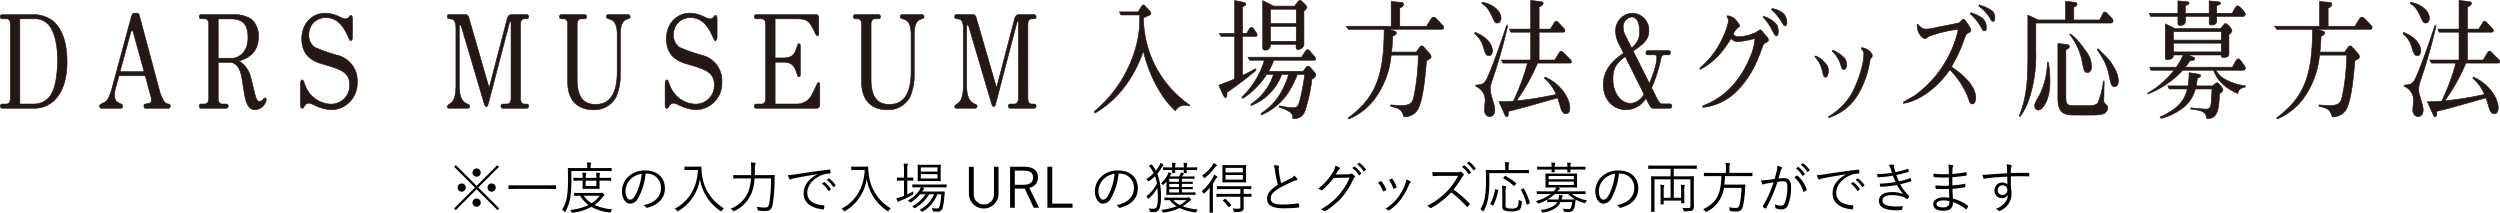 <svg xmlns="http://www.w3.org/2000/svg" width="584.535" height="49.747" viewBox="0 0 584.535 49.747">
  <g id="h-sec5-03" transform="translate(-762.826 -412.189)">
    <g id="グループ_301" data-name="グループ 301">
      <path id="パス_2671" data-name="パス 2671" d="M770.86,437.5h-7.547a.465.465,0,0,1-.418-.51.455.455,0,0,1,.418-.48h1.008c.737,0,.933-.69.933-1.41v-17.28c0-.66-.27-1.229-.835-1.229h-1.13a.435.435,0,0,1-.394-.481.467.467,0,0,1,.418-.509h7.62a7.384,7.384,0,0,1,4.229,1.469c2.851,2.34,3.342,6.691,3.342,9.6C778.5,434.226,774.891,437.5,770.86,437.5Zm2.876-19.949a4.065,4.065,0,0,0-2.68-.96h-3.589v19.919h3.343a4.624,4.624,0,0,0,4.277-2.85c.959-1.89,1.205-5.58,1.205-7.5C776.292,425.406,776.292,419.677,773.736,417.547Z" fill="#231815" stroke="#231815" stroke-miterlimit="10" stroke-width="0.137"/>
      <path id="パス_2672" data-name="パス 2672" d="M802.295,437.5h-5.481c-.147,0-.345-.181-.345-.51,0-.06.025-.45.345-.48,1.008-.151,1.426-.21,1.426-.87a3.8,3.8,0,0,0-.148-.93l-1.3-4.8h-6.146l-.737,2.61a7.511,7.511,0,0,0-.295,1.86c0,1.44.541,1.68,1.549,2.13a.512.512,0,0,1,.343.48c0,.27-.171.51-.343.51h-4.671a.469.469,0,0,1-.368-.51c0-.3.024-.33,1.2-.9.516-.24,1.131-1.23,1.647-3.12l4.548-16.77c.245-.9.491-.929.737-.929h.566c.295,0,.467.06.638.719l4.573,17.07a8.94,8.94,0,0,0,1.179,2.85,1.318,1.318,0,0,0,1.082.6.457.457,0,0,1,.344.48C802.639,437.286,802.467,437.5,802.295,437.5Zm-8.284-17.7c-.024-.09-.147-.481-.319-.481s-.3.451-.319.51l-2.484,9.12h5.63Z" fill="#231815" stroke="#231815" stroke-miterlimit="10" stroke-width="0.137"/>
      <path id="パス_2673" data-name="パス 2673" d="M822.522,437.855c-1.77,0-2.213-1.949-2.508-3.479-.1-.54-.515-3.24-.614-3.84-.221-1.2-.713-3.78-3-3.78h-2.557v8.28c0,.78.222,1.47.91,1.47h1.008a.448.448,0,0,1,.418.48.464.464,0,0,1-.418.51h-5.949c-.2,0-.394-.181-.394-.51a.436.436,0,0,1,.394-.48h.86c.738,0,.959-.69.959-1.41v-17.28c0-.75-.344-1.229-.959-1.229h-.86a.437.437,0,0,1-.394-.481c0-.3.173-.509.394-.509h7.743a7.492,7.492,0,0,1,4.057,1.08,5.2,5.2,0,0,1,1.646,4.109c0,4.231-3.219,5.25-4.523,5.67a6.251,6.251,0,0,1,2.606,3.42c.2.6.885,3.63,1.081,4.29.271,1.02.541,1.74,1.033,1.74a1.2,1.2,0,0,0,.91-.51c.123-.12.295-.3.442-.3.2,0,.271.12.271.45A2.824,2.824,0,0,1,822.522,437.855Zm-5.629-21.238h-3.049V425.8h3.294c1.205,0,3.663-1.109,3.663-4.829C820.8,417.787,819.449,416.617,816.893,416.617Z" fill="#231815" stroke="#231815" stroke-miterlimit="10" stroke-width="0.137"/>
      <path id="パス_2674" data-name="パス 2674" d="M845.231,420.877c0,.479-.173.81-.418.81-.123,0-.2-.09-.271-.241-.048-.09-.294-.66-.516-1.109-.639-1.351-1.991-4.021-5.015-4.021a3.889,3.889,0,0,0-3.982,3.93,3.457,3.457,0,0,0,1.377,3,40.815,40.815,0,0,0,5.162,1.83,6.118,6.118,0,0,1,4.794,6.361,6.181,6.181,0,0,1-5.974,6.418,9.92,9.92,0,0,1-4.081-1.109,4.6,4.6,0,0,0-1.278-.45,1.45,1.45,0,0,0-1.106.84c-.074.12-.27.389-.418.389-.246,0-.418-.3-.418-.809v-5.04c0-.48.2-.81.393-.81.222,0,.27.151.738,1.38a6.622,6.622,0,0,0,5.949,4.29,4.364,4.364,0,0,0,4.424-4.44c0-2.97-1.941-3.659-6.194-4.89-2.016-.569-5.015-1.68-5.015-5.939,0-3.661,2.507-6,5.506-6a7.848,7.848,0,0,1,3.467.929,4.188,4.188,0,0,0,1.228.421,1.058,1.058,0,0,0,.713-.3c.32-.3.37-.54.541-.54.2,0,.394.271.394.781Z" fill="#231815" stroke="#231815" stroke-miterlimit="10" stroke-width="0.137"/>
      <path id="パス_2675" data-name="パス 2675" d="M886.029,437.5h-5.654a.463.463,0,0,1-.418-.51.437.437,0,0,1,.418-.48h.983c.737,0,.959-.69.959-1.41V417.577c0-.06,0-.36-.172-.36-.1,0-.173.179-.222.36L877.1,436.056c-.245.93-.27,1.02-.59,1.02-.27,0-.3-.09-.565-.96l-5.236-17.7c-.024-.12-.123-.391-.295-.391-.2,0-.2.481-.2.691v13.439c0,2.82.737,3.87,1.894,4.35.467.21.54.3.54.51a.456.456,0,0,1-.418.48h-4.449a.349.349,0,0,1-.369-.391c0-.209.049-.269.663-.689.468-.33,1.353-.99,1.353-4.26v-13.17c0-1.319-.246-2.219-1.032-2.34-.886-.12-.984-.149-.984-.569,0-.39.2-.48.344-.48h3.884c.222,0,.615.03.836.84l4.72,16.319,4.154-15.929c.2-.75.393-1.23,1.18-1.23h3.491a.483.483,0,0,1,.418.509.44.44,0,0,1-.418.481h-.566c-.614,0-.934.54-.934,1.26V435.1c0,.75.221,1.41.934,1.41h.566a.453.453,0,0,1,.418.48A.486.486,0,0,1,886.029,437.5Z" fill="#231815" stroke="#231815" stroke-miterlimit="10" stroke-width="0.137"/>
      <path id="パス_2676" data-name="パス 2676" d="M909.425,416.677c-.565.21-1.549.6-1.549,3.66v9.419a12.677,12.677,0,0,1-.959,5.01,5.717,5.717,0,0,1-5.358,3.089c-3.1,0-6-1.619-6-6.539v-13.5c0-.779-.344-1.229-.935-1.229h-.589a.435.435,0,0,1-.393-.481.467.467,0,0,1,.393-.509h5.531a.483.483,0,0,1,.418.509.455.455,0,0,1-.418.481h-.86c-.64,0-.935.54-.935,1.26v12.779c0,4.56,1.672,5.97,4.327,5.97,3.933,0,5.039-3.51,5.039-7.74v-8.519c0-3.15-1.155-3.51-1.917-3.72-.468-.15-.615-.24-.615-.511a.483.483,0,0,1,.418-.509h4.72a.5.5,0,0,1,.418.509C910.163,416.437,910.089,416.437,909.425,416.677Z" fill="#231815" stroke="#231815" stroke-miterlimit="10" stroke-width="0.137"/>
      <path id="パス_2677" data-name="パス 2677" d="M930.488,420.877c0,.479-.173.81-.418.81-.123,0-.2-.09-.271-.241-.049-.09-.295-.66-.516-1.109-.639-1.351-1.991-4.021-5.015-4.021a3.889,3.889,0,0,0-3.982,3.93,3.457,3.457,0,0,0,1.377,3,40.815,40.815,0,0,0,5.162,1.83,6.118,6.118,0,0,1,4.794,6.361,6.181,6.181,0,0,1-5.974,6.418,9.92,9.92,0,0,1-4.081-1.109,4.6,4.6,0,0,0-1.278-.45,1.45,1.45,0,0,0-1.106.84c-.074.12-.27.389-.418.389-.246,0-.418-.3-.418-.809v-5.04c0-.48.2-.81.394-.81.22,0,.269.151.737,1.38a6.622,6.622,0,0,0,5.948,4.29,4.364,4.364,0,0,0,4.425-4.44c0-2.97-1.941-3.659-6.194-4.89-2.016-.569-5.015-1.68-5.015-5.939,0-3.661,2.507-6,5.506-6a7.849,7.849,0,0,1,3.467.929,4.188,4.188,0,0,0,1.228.421,1.058,1.058,0,0,0,.713-.3c.32-.3.369-.54.541-.54.2,0,.394.271.394.781Z" fill="#231815" stroke="#231815" stroke-miterlimit="10" stroke-width="0.137"/>
      <path id="パス_2678" data-name="パス 2678" d="M953.787,437.5h-14.16a.465.465,0,0,1-.442-.51.455.455,0,0,1,.418-.48h1.3c.737,0,.933-.69.933-1.41v-17.28c0-.779-.343-1.229-.933-1.229h-1.3a.453.453,0,0,1-.418-.481.485.485,0,0,1,.418-.509h14.012c.467,0,.638.33.638.84v3.57c0,.33-.123.54-.295.54-.2,0-.343-.24-.466-.511-1.353-2.789-1.648-3.449-4.475-3.449h-4.965v9.149h1.819c2.384,0,2.8-.99,3.417-2.91.049-.149.147-.42.369-.42.123,0,.3.151.3.51v6.75c0,.24-.123.48-.32.48s-.3-.209-.369-.45c-.614-1.86-1.032-2.969-3.367-2.969h-1.844v9.779h4.965a4.091,4.091,0,0,0,2.459-.75c.934-.75,1.155-1.29,2.408-3.96.05-.12.173-.33.345-.33.123,0,.271.15.271.511v4.679C954.5,437.226,954.205,437.5,953.787,437.5Z" fill="#231815" stroke="#231815" stroke-miterlimit="10" stroke-width="0.137"/>
      <path id="パス_2679" data-name="パス 2679" d="M978.143,416.677c-.567.21-1.549.6-1.549,3.66v9.419a12.7,12.7,0,0,1-.959,5.01,5.72,5.72,0,0,1-5.36,3.089c-3.1,0-6-1.619-6-6.539v-13.5c0-.779-.343-1.229-.933-1.229h-.59a.435.435,0,0,1-.393-.481.467.467,0,0,1,.393-.509h5.531a.484.484,0,0,1,.418.509.456.456,0,0,1-.418.481h-.861c-.639,0-.934.54-.934,1.26v12.779c0,4.56,1.672,5.97,4.326,5.97,3.934,0,5.039-3.51,5.039-7.74v-8.519c0-3.15-1.154-3.51-1.916-3.72-.468-.15-.615-.24-.615-.511a.482.482,0,0,1,.418-.509h4.719a.5.5,0,0,1,.418.509C978.879,416.437,978.807,416.437,978.143,416.677Z" fill="#231815" stroke="#231815" stroke-miterlimit="10" stroke-width="0.137"/>
      <path id="パス_2680" data-name="パス 2680" d="M1004.66,437.5h-5.654a.464.464,0,0,1-.418-.51.437.437,0,0,1,.418-.48h.984c.737,0,.959-.69.959-1.41V417.577c0-.06,0-.36-.172-.36-.1,0-.173.179-.222.36l-4.819,18.479c-.244.93-.269,1.02-.59,1.02-.269,0-.294-.09-.564-.96l-5.236-17.7c-.024-.12-.123-.391-.295-.391-.2,0-.2.481-.2.691v13.439c0,2.82.738,3.87,1.894,4.35.467.21.539.3.539.51a.454.454,0,0,1-.418.48H986.42a.348.348,0,0,1-.367-.391c0-.209.049-.269.662-.689.469-.33,1.353-.99,1.353-4.26v-13.17c0-1.319-.246-2.219-1.033-2.34-.885-.12-.982-.149-.982-.569,0-.39.2-.48.343-.48h3.883c.223,0,.616.03.836.84l4.721,16.319,4.154-15.929c.2-.75.393-1.23,1.18-1.23h3.49a.482.482,0,0,1,.418.509.44.44,0,0,1-.418.481h-.564c-.616,0-.936.54-.936,1.26V435.1c0,.75.223,1.41.936,1.41h.564a.452.452,0,0,1,.418.48A.486.486,0,0,1,1004.66,437.5Z" fill="#231815" stroke="#231815" stroke-miterlimit="10" stroke-width="0.137"/>
      <path id="パス_2681" data-name="パス 2681" d="M1028.916,414.967l.787-1.23c.147-.211.246-.39.467-.39a.522.522,0,0,1,.393.24l1.181,1.29a.626.626,0,0,1,.172.42.4.4,0,0,1-.271.42c-.393.15-1.155.51-1.45.66a24.968,24.968,0,0,0,10.791,20.369l-.1.24a3.9,3.9,0,0,0-1.131-.18,2.416,2.416,0,0,0-2.09,1.29c-2.016-1.71-5.7-6.42-7.5-13.95-1.082,3-3.908,10.2-11.332,14.49l-.172-.361a30.031,30.031,0,0,0,9.906-15.659,23.957,23.957,0,0,0,.713-6.929h-4.375l-.344-.72Z" fill="#231815" stroke="#231815" stroke-miterlimit="10" stroke-width="0.137"/>
      <path id="パス_2682" data-name="パス 2682" d="M1056.393,420.7h-3.047v9.12c1.523-.719,2.285-1.14,3.047-1.56l.148.33a80.924,80.924,0,0,1-6.834,5.19c0,.78-.049,1.23-.32,1.23-.2,0-.319-.09-.662-.84l-.936-2.07c2.164-.78,2.926-1.11,3.713-1.47V420.7h-3.172l-.441-.719h3.613V412.3l1.99.42c.467.09.615.24.615.45,0,.3-.271.45-.761.6v6.21h.982l.59-.991c.172-.269.32-.389.541-.389a.77.77,0,0,1,.566.42l.539.809a1.085,1.085,0,0,1,.2.54C1056.762,420.606,1056.59,420.7,1056.393,420.7Zm13.175,10.05a38.474,38.474,0,0,1-1.6,7.35,2.7,2.7,0,0,1-2.875,1.83,1.614,1.614,0,0,0-.885-1.68,8.531,8.531,0,0,0-2.311-.99l.123-.33a17.4,17.4,0,0,0,3.147.45c.934,0,1.228-.42,1.547-1.59a51.416,51.416,0,0,0,1.181-6.21h-1.72c-1.328,3.45-3.444,7.32-8.408,9.48l-.124-.33a13.851,13.851,0,0,0,4.844-5.19,16.774,16.774,0,0,0,1.621-3.96h-1.6a12.317,12.317,0,0,1-7.153,7.29l-.048-.33a12.967,12.967,0,0,0,5.285-6.96H1059a19.358,19.358,0,0,1-5.555,5.61l-.269-.27a19.894,19.894,0,0,0,5.285-8.64h-3.418l-.441-.719h12.56l.86-1.351c.074-.12.271-.42.541-.42.222,0,.394.181.589.42l1.034,1.2a.809.809,0,0,1,.246.51c0,.36-.246.36-.567.36h-9.217a13.148,13.148,0,0,1-1.2,2.58h8.063l.713-.93a.532.532,0,0,1,.443-.27.7.7,0,0,1,.49.27l1.157,1.32a.782.782,0,0,1,.172.45C1070.479,430.086,1070.037,430.386,1069.568,430.746Zm-1.351-16.47c-.074.091-.319.33-.516.511v7.35a1.385,1.385,0,0,1-1.4,1.62c-.442,0-.442-.33-.442-.78v-.42h-5.972c-.026.839-.4,1.349-1.28,1.349-.492,0-.541-.179-.541-1.05V412.327l2.582,1.29h4.868l.81-1.051a.866.866,0,0,1,.444-.3.837.837,0,0,1,.49.27l.91.9a.706.706,0,0,1,.221.48A.48.48,0,0,1,1068.217,414.276Zm-2.311.061h-6.021v3.33h6.021Zm0,4.05h-6.021v3.45h6.021Z" fill="#231815" stroke="#231815" stroke-miterlimit="10" stroke-width="0.137"/>
      <path id="パス_2683" data-name="パス 2683" d="M1099.922,419.047h-12.635l1.352.33c.22.06.664.18.664.569,0,.33-.272.45-.836.691-.074,1.95-.2,3.029-.27,3.719h5.776l.713-.99c.222-.3.394-.45.615-.45.172,0,.269.091.59.45l1.254,1.41a1.2,1.2,0,0,1,.294.691c0,.269-.246.449-.492.569-.246.151-.369.24-.59.391-.2,2.4-.712,9.6-2.236,11.669a3.665,3.665,0,0,1-3.049,1.41c-.515-1.8-1.1-1.95-3.1-2.49v-.3c.394.03,2.089.15,2.433.15,2.287,0,2.606-.78,2.9-1.68a48.952,48.952,0,0,0,1.13-10.11H1088.1a20.3,20.3,0,0,1-3.983,10.41,14.858,14.858,0,0,1-5.9,4.53l-.149-.27c6.391-4.71,8.383-9.87,8.383-20.7h-8.334l-.541-.721H1088.1v-5.789l2.433.21a.456.456,0,0,1,.444.45c0,.449-.295.6-.862.9v4.229h6.27l.933-1.529c.147-.271.418-.6.739-.6.22,0,.416.151.81.571l1.131,1.2c.3.3.393.42.393.66C1100.389,419.047,1100.07,419.047,1099.922,419.047Z" fill="#231815" stroke="#231815" stroke-miterlimit="10" stroke-width="0.137"/>
      <path id="パス_2684" data-name="パス 2684" d="M1110.979,425.2c-.69,0-.862-.54-1.28-1.859a5.946,5.946,0,0,0-2.064-3.24l.074-.361c3.465,1.351,4.08,3.42,4.08,4.38C1111.789,424.687,1111.494,425.2,1110.979,425.2Zm.785,5.64a7.252,7.252,0,0,0-.491,2.25c0,.57.075.87.909,3.72a4.46,4.46,0,0,1,.148,1.11c0,1.17-.664,1.529-1.2,1.529-.859,0-1.229-.9-1.229-1.59,0-.33.172-1.829.172-2.159a3.5,3.5,0,0,0-2.187-3.33v-.27c1.572-.18,2.015-.24,2.68-1.68,1.179-2.52,3.293-8.489,4.5-12.239l.269.09A120.975,120.975,0,0,1,1111.764,430.836Zm1.181-13.259c-.541,0-.664-.27-1.3-1.65-.887-1.89-1.526-2.46-2.336-2.91l.048-.3c2.041.27,4.426,1.8,4.426,3.72C1113.781,417.007,1113.484,417.577,1112.945,417.577Zm16.813,9.36h-7.424a49.048,49.048,0,0,1-3.219,6.239c-.566.87-1.131,1.77-1.746,2.58a73.859,73.859,0,0,0,9.293-1.5,9.774,9.774,0,0,0-2.728-3.779l.121-.271c3.564,1.47,5.826,4.95,5.826,7.17,0,.18,0,1.41-.885,1.41-.613,0-1.008-.42-1.377-1.8-.318-1.11-.49-1.59-.613-1.92-7.6,2.16-8.555,2.43-11.5,3.15-.025.99-.051,1.26-.395,1.26-.22,0-.369-.3-.441-.48l-1.353-3.03c1.181-.03,2.212-.03,3.369-.15a52.242,52.242,0,0,0,3.293-8.879h-5.7l-.441-.72h6.883v-6.51h-4.647l-.32-.721h4.967v-6.719l2.557.33c.048.03.367.06.367.36,0,.39-.639.72-.957.87v5.159h2.629l.959-1.529c.074-.12.22-.33.443-.33a.681.681,0,0,1,.441.3l1.328,1.41a.76.76,0,0,1,.247.51c0,.269-.123.36-.493.36h-5.554v6.51h3.662l1.056-1.74c.075-.09.221-.331.444-.331.195,0,.441.241.515.331l1.524,1.529a.856.856,0,0,1,.346.631C1130.227,426.937,1130.053,426.937,1129.758,426.937Z" fill="#231815" stroke="#231815" stroke-miterlimit="10" stroke-width="0.137"/>
      <path id="パス_2685" data-name="パス 2685" d="M1147.674,435.156a5.512,5.512,0,0,1-4.67,2.7c-2.975,0-5.311-2.4-5.311-5.819,0-4.08,3.049-6.24,4.745-7.41l-1.278-2.579a6.419,6.419,0,0,1-.59-2.55,4.1,4.1,0,0,1,3.883-4.23,3.978,3.978,0,0,1,3.91,4.139c0,2.191-1.549,3.24-3.687,4.71l3.81,7.59c1.621-3.93,1.721-5.489,1.721-6.09,0-.42-.148-.6-.566-.6h-1.573a.436.436,0,0,1-.394-.481.463.463,0,0,1,.418-.51h4.892c.221,0,.418.18.418.51a.442.442,0,0,1-.418.481h-.959a.722.722,0,0,0-.787.6,35.091,35.091,0,0,1-2.236,7.11l1.057,2.13c.664,1.35.982,1.62,1.377,1.62h1.867a.465.465,0,0,1,.418.51.485.485,0,0,1-.418.51h-4.055c-.394,0-.689-.57-1.131-1.44Zm-4.842-9.75c-1.672,1.26-2.877,2.34-2.877,5.19,0,3.6,2.016,5.759,4.131,5.759a3.8,3.8,0,0,0,3.121-2.159Zm1.475-2.01a4.527,4.527,0,0,0,1.867-4.08c0-.809-.195-3.149-1.842-3.149a2.279,2.279,0,0,0-1.967,2.489,4.072,4.072,0,0,0,.467,1.771Z" fill="#231815" stroke="#231815" stroke-miterlimit="10" stroke-width="0.137"/>
      <path id="パス_2686" data-name="パス 2686" d="M1175.619,422.2c-.443.21-.467.33-.787,1.2-1.2,3.18-2.508,6.69-6.021,10.17a12.91,12.91,0,0,1-7.842,3.72v-.36c1.844-.72,7.547-2.91,11.06-11.369a13.231,13.231,0,0,0,1.131-4.38,22.653,22.653,0,0,1-3.883.75,2.172,2.172,0,0,1-1.72-.75c-2.459,4.2-5.162,6.239-7.227,7.229l-.074-.3a19.876,19.876,0,0,0,5.359-7.08,16.089,16.089,0,0,0,1.352-3.9,1.327,1.327,0,0,0-.344-.96l.1-.3a2.837,2.837,0,0,1,2.09,1.17c.22.239.761.9.761,1.17,0,.18-.049.21-.541.569a3.961,3.961,0,0,0-.959,1.411,1.63,1.63,0,0,0,1.475.57,10.1,10.1,0,0,0,3.908-1.021,4.9,4.9,0,0,1,.887-.569.683.683,0,0,1,.49.33l1.231,1.44a.978.978,0,0,1,.244.6C1176.307,421.837,1176.234,421.866,1175.619,422.2Zm2.557-1.59c-.246,0-.567-.57-.738-.9a14.811,14.811,0,0,0-2.36-3.511l.1-.179a6.193,6.193,0,0,1,3.146,2.04,4.227,4.227,0,0,1,.295,1.559C1178.617,420.036,1178.471,420.606,1178.176,420.606Zm2.015-2.37c-.148,0-.269,0-.687-.779a14.909,14.909,0,0,0-2.459-3.03l.1-.24a5,5,0,0,1,2.8,1.29,3.342,3.342,0,0,1,.69,2.07C1180.635,417.877,1180.486,418.236,1180.191,418.236Z" fill="#231815" stroke="#231815" stroke-miterlimit="10" stroke-width="0.137"/>
      <path id="パス_2687" data-name="パス 2687" d="M1189.676,430.236c-.444,0-.444-.15-.813-1.71a6.964,6.964,0,0,0-1.72-3.089l.246-.18a5.806,5.806,0,0,1,2.113,1.59,2.5,2.5,0,0,1,.836,1.92C1190.338,429.246,1190.166,430.236,1189.676,430.236Zm10.422-4.2a22.555,22.555,0,0,1-2.606,7.83,12.421,12.421,0,0,1-7.08,5.85l-.049-.24a15.684,15.684,0,0,0,4.893-4.56c1.621-2.37,3.342-7.439,3.342-9.84a1.545,1.545,0,0,0-.59-1.47l.148-.269a3.192,3.192,0,0,1,2.139,1.17c.295.42.295.569.295.689C1200.59,425.467,1200.541,425.526,1200.1,426.036Zm-6.121,2.4c-.442,0-.516-.21-.811-1.231a7.194,7.194,0,0,0-1.967-3.06l.172-.24a8.171,8.171,0,0,1,2.139,1.321,2.569,2.569,0,0,1,1.1,2.009C1194.615,427.387,1194.566,428.437,1193.977,428.437Z" fill="#231815" stroke="#231815" stroke-miterlimit="10" stroke-width="0.137"/>
      <path id="パス_2688" data-name="パス 2688" d="M1223.963,436.506c-.469,0-.59-.39-.91-1.35a18.954,18.954,0,0,0-4.326-6.66c-3.86,5.52-8.481,7.56-10.866,7.859l.024-.3c.443-.27,2.459-1.38,2.851-1.68a26.109,26.109,0,0,0,9.981-15.359,31.594,31.594,0,0,0-6.981,1.71c-.466.389-.566.479-.836.479-.566,0-1.918-1.26-1.818-3.329h.147c.835.87,1.2,1.109,1.941,1.109a10.348,10.348,0,0,0,2.459-.389c.221-.06,5.064-.96,5.285-1.08.123-.09.59-.6.688-.69a.466.466,0,0,1,.32-.15c.221,0,.269.059,1.008,1.139.564.871.713,1.141.713,1.441,0,.359-.247.479-.639.66-.443.21-.492.329-.91,1.409a33.4,33.4,0,0,1-1.77,4.231c-.933,1.739-1.033,1.92-1.2,2.279,1.918,1.29,5.654,4.08,5.654,7.23C1224.773,435.636,1224.576,436.506,1223.963,436.506Zm2.8-17.1c-.27,0-.319-.149-.957-1.26a11.209,11.209,0,0,0-2.336-2.729l.172-.271a9.54,9.54,0,0,1,2.777,1.351,2.9,2.9,0,0,1,.836,2.25C1227.256,418.9,1227.256,419.406,1226.764,419.406Zm2.138-2.219a.655.655,0,0,1-.515-.3,9.187,9.187,0,0,0-2.9-3.27l.123-.24a8.443,8.443,0,0,1,3.17,1.5,2.182,2.182,0,0,1,.469,1.41C1229.248,416.856,1229.148,417.187,1228.9,417.187Z" fill="#231815" stroke="#231815" stroke-miterlimit="10" stroke-width="0.137"/>
      <path id="パス_2689" data-name="パス 2689" d="M1256.232,417.577h-17.4v6.69a32.291,32.291,0,0,1-1.572,11.039,15.187,15.187,0,0,1-2.115,4.17l-.172-.241c1.992-4.8,1.992-9.779,1.992-14.879v-8.639l2.434,1.139h6.365v-4.379l2.066.24c.27.03.639.06.639.45,0,.3-.1.33-.762.72v2.969h6.047l.762-1.5A.563.563,0,0,1,1255,415c.1,0,.246.029.516.33l1.156,1.2a.85.85,0,0,1,.22.511C1256.9,417.577,1256.4,417.577,1256.232,417.577ZM1239.4,437.916c-.616,0-.836-.51-.836-.99,0-.54.146-.78,1.254-2.76a17.581,17.581,0,0,0,1.7-7.38h.246a24.192,24.192,0,0,1,.369,4.56C1242.123,435.576,1240.475,437.916,1239.4,437.916Zm15.068.93a8.623,8.623,0,0,1-2.041.24H1247.8c-2.311,0-3.811-.39-3.811-3.9V422.347l2.09.24c.172.029.59.09.59.449a.446.446,0,0,1-.246.45c-.072.061-.467.3-.565.361V434.5c0,1.74,0,2.4,1.844,2.4h3.711c.59,0,1.647-.12,1.992-.78a21.8,21.8,0,0,0,1.229-4.95h.172c0,.69-.075,4.2-.075,4.35a1.094,1.094,0,0,0,.37.99c.392.36.566.54.566.93A1.688,1.688,0,0,1,1254.463,438.846Zm-3.565-9.69c-.738,0-.861-.63-1.179-2.28a14.632,14.632,0,0,0-3-6.659l.148-.061c1.18.63,2.557,2.431,3.588,3.9a6.024,6.024,0,0,1,1.4,3.54C1251.857,427.9,1251.857,429.156,1250.9,429.156Zm6.391,3.3c-.785,0-.908-.57-1.351-2.729a12.268,12.268,0,0,0-1.549-4.021,17.407,17.407,0,0,0-1.229-1.89l.172-.24c2.359,2.25,3,2.851,4.08,4.95a5.767,5.767,0,0,1,.713,2.52C1258.125,432.006,1257.781,432.456,1257.289,432.456Z" fill="#231815" stroke="#231815" stroke-miterlimit="10" stroke-width="0.137"/>
      <path id="パス_2690" data-name="パス 2690" d="M1287.273,428.616h-6.367a6.31,6.31,0,0,0,1.6,1.77,12.7,12.7,0,0,0,5.285,1.86v.3c-1.475.27-1.646,1.05-1.744,1.53-4.031-1.8-4.99-3.9-5.68-5.46h-7.177a22.224,22.224,0,0,1-8.161,5.55l-.048-.21a20.338,20.338,0,0,0,6.169-5.34h-5.433l-.246-.72h6.22a17.778,17.778,0,0,0,1.6-2.85h-2.262c0,.81-.638,1.08-1.474,1.08-.4,0-.444-.12-.444-.449v-7.92l2.237,1.109h10.719c.859-1.079.933-1.2,1.179-1.2a3.146,3.146,0,0,1,1.451,1.68c0,.33-.418.689-.713.96v4.469a.668.668,0,0,1-.1.451c-.195.33-.86.419-1.154.419-.541,0-.541-.36-.541-.6h-7.719l1.326.57a.28.28,0,0,1,.174.271.391.391,0,0,1-.3.389c-.123.031-.713.12-.861.151a14.6,14.6,0,0,1-1.008,1.469h10.988c.344-.629.615-1.11.738-1.35.147-.239.393-.6.662-.6.2,0,.272.06.836.81.713.99.813,1.11.813,1.35A.514.514,0,0,1,1287.273,428.616Zm-.023-12.6h-6.121v.96c0,.839-.541,1.049-1.205,1.049-.516,0-.567-.179-.567-.479v-1.53H1273.8v1.02c0,.449-.074,1.109-1.278,1.109-.345,0-.468-.149-.468-.629v-1.5h-6.416l-.27-.72h6.686v-2.91l2.189.21c.123,0,.418.09.418.33s-.394.389-.861.57v1.8h5.554v-2.91l2.016.21c.369.03.641.06.641.36,0,.18-.172.27-.3.33a4.847,4.847,0,0,0-.59.27v1.74h3.637c.589-1.14.91-1.74,1.254-1.74.443,0,1.794,1.5,1.794,1.95A.481.481,0,0,1,1287.25,416.017Zm-5.482,18.149c-.123,3.75-.541,5.97-3,5.7-.172-1.68-1.229-1.83-3.711-2.19v-.27c.564.06,3.121.3,3.564.3,1.057,0,1.154-.75,1.229-1.71.025-.48.171-2.34.148-3h-3.859a8.1,8.1,0,0,1-2.41,3.99,13.474,13.474,0,0,1-5.629,2.88l-.246-.3c3.072-1.439,5.556-3,6.416-6.569h-4.252l-.344-.72h4.744a17.951,17.951,0,0,0,.246-3.089l2.188.33c.22.029.515.089.515.329,0,.36-.59.57-.762.631-.048.359-.1.75-.294,1.8h3.81c.123-.089.713-.57.713-.57a.629.629,0,0,1,.367-.18c.369,0,1.377,1.35,1.377,1.65C1282.578,433.446,1282.5,433.506,1281.768,434.166Zm.418-14.579h-11.161v1.979h11.161Zm0,2.7h-11.161v2.04h11.161Z" fill="#231815" stroke="#231815" stroke-miterlimit="10" stroke-width="0.137"/>
      <path id="パス_2691" data-name="パス 2691" d="M1316.988,419.047h-12.634l1.351.33c.221.06.664.18.664.569,0,.33-.271.45-.836.691-.074,1.95-.2,3.029-.269,3.719h5.775l.713-.99c.223-.3.394-.45.615-.45.172,0,.27.091.59.45l1.254,1.41a1.2,1.2,0,0,1,.295.691c0,.269-.246.449-.492.569-.246.151-.369.24-.59.391-.2,2.4-.713,9.6-2.236,11.669a3.667,3.667,0,0,1-3.049,1.41c-.516-1.8-1.106-1.95-3.1-2.49v-.3c.4.03,2.09.15,2.434.15,2.287,0,2.6-.78,2.9-1.68a48.861,48.861,0,0,0,1.131-10.11h-6.342a20.29,20.29,0,0,1-3.982,10.41,14.851,14.851,0,0,1-5.9,4.53l-.148-.27c6.39-4.71,8.383-9.87,8.383-20.7h-8.334l-.541-.721h10.521v-5.789l2.434.21a.456.456,0,0,1,.443.45c0,.449-.3.6-.861.9v4.229h6.269l.934-1.529c.146-.271.418-.6.738-.6.221,0,.416.151.811.571l1.131,1.2c.294.3.392.42.392.66C1317.455,419.047,1317.137,419.047,1316.988,419.047Z" fill="#231815" stroke="#231815" stroke-miterlimit="10" stroke-width="0.137"/>
      <path id="パス_2692" data-name="パス 2692" d="M1328.045,425.2c-.69,0-.861-.54-1.279-1.859a5.954,5.954,0,0,0-2.065-3.24l.074-.361c3.465,1.351,4.08,3.42,4.08,4.38C1328.855,424.687,1328.561,425.2,1328.045,425.2Zm.785,5.64a7.277,7.277,0,0,0-.49,2.25c0,.57.074.87.908,3.72a4.46,4.46,0,0,1,.148,1.11c0,1.17-.664,1.529-1.2,1.529-.859,0-1.228-.9-1.228-1.59,0-.33.172-1.829.172-2.159a3.5,3.5,0,0,0-2.188-3.33v-.27c1.573-.18,2.016-.24,2.68-1.68,1.18-2.52,3.293-8.489,4.5-12.239l.27.09A120.985,120.985,0,0,1,1328.83,430.836Zm1.182-13.259c-.541,0-.664-.27-1.3-1.65-.887-1.89-1.525-2.46-2.336-2.91l.049-.3c2.041.27,4.426,1.8,4.426,3.72C1330.848,417.007,1330.551,417.577,1330.012,417.577Zm16.812,9.36H1339.4a49.045,49.045,0,0,1-3.218,6.239c-.567.87-1.131,1.77-1.746,2.58a73.887,73.887,0,0,0,9.293-1.5,9.774,9.774,0,0,0-2.729-3.779l.121-.271c3.565,1.47,5.826,4.95,5.826,7.17,0,.18,0,1.41-.884,1.41-.614,0-1.008-.42-1.377-1.8-.319-1.11-.491-1.59-.614-1.92-7.595,2.16-8.554,2.43-11.5,3.15-.025.99-.05,1.26-.394,1.26-.221,0-.369-.3-.442-.48l-1.353-3.03c1.182-.03,2.213-.03,3.369-.15a52.064,52.064,0,0,0,3.293-8.879h-5.7l-.442-.72h6.883v-6.51h-4.646l-.32-.721h4.966v-6.719l2.557.33c.049.03.367.06.367.36,0,.39-.639.72-.957.87v5.159h2.629l.959-1.529c.074-.12.221-.33.443-.33a.686.686,0,0,1,.442.3l1.328,1.41a.763.763,0,0,1,.246.51c0,.269-.123.36-.492.36h-5.555v6.51h3.662l1.057-1.74c.074-.09.221-.331.443-.331.2,0,.442.241.516.331l1.523,1.529a.856.856,0,0,1,.346.631C1347.293,426.937,1347.119,426.937,1346.824,426.937Z" fill="#231815" stroke="#231815" stroke-miterlimit="10" stroke-width="0.137"/>
    </g>
    <g id="グループ_302" data-name="グループ 302">
      <path id="パス_2693" data-name="パス 2693" d="M879.556,460.935l-.39.39-4.9-4.888-4.875,4.888-.39-.39,4.875-4.888-4.85-4.85.391-.389,4.849,4.849,4.849-4.849.39.389-4.849,4.85Zm-7.827-4.888a.963.963,0,0,1-.975.962.963.963,0,0,1,0-1.925A.971.971,0,0,1,871.729,456.047Zm3.5-3.51a.962.962,0,1,1-.962-.963A.96.96,0,0,1,875.227,452.537Zm0,7.033a.962.962,0,0,1-1.924,0,.962.962,0,1,1,1.924,0Zm3.51-3.523a.949.949,0,0,1-.949.962.963.963,0,1,1,.949-.962Z"/>
      <path id="パス_2694" data-name="パス 2694" d="M892.842,456.281c0,.091-.013.1-.1.1-.065,0-.481-.027-1.717-.027h-7.5c-1.236,0-1.652.027-1.717.027-.091,0-.1-.013-.1-.1V455.6c0-.09.013-.1.1-.1.065,0,.481.026,1.717.026h7.5c1.236,0,1.652-.026,1.717-.026.091,0,.1.014.1.1Z"/>
      <path id="パス_2695" data-name="パス 2695" d="M905.842,452.1c0,.091,0,.1-.091.1s-.507-.026-1.807-.026h-7.527v2.094a25.589,25.589,0,0,1-.183,3.653,10.231,10.231,0,0,1-1.183,3.692c-.051.1-.091.156-.13.156s-.09-.039-.169-.13a1.559,1.559,0,0,0-.507-.39,8.515,8.515,0,0,0,1.222-3.627,26.744,26.744,0,0,0,.157-3.445c0-1.795-.026-2.535-.026-2.613s.012-.1.1-.1.521.025,1.82.025h2.614V451.2a4.293,4.293,0,0,0-.092-1.052,8.513,8.513,0,0,1,.858.064c.1.014.157.065.157.1a.591.591,0,0,1-.065.248,1.644,1.644,0,0,0-.078.624v.3h3.029c1.3,0,1.729-.025,1.807-.025s.091.013.091.1Zm-2.653,5.2a.479.479,0,0,0,.235-.052.237.237,0,0,1,.117-.026c.091,0,.156.052.351.234s.273.286.273.351a.179.179,0,0,1-.117.169,1.2,1.2,0,0,0-.364.351,8.169,8.169,0,0,1-1.833,1.781,12.417,12.417,0,0,0,4.121,1.027,1.475,1.475,0,0,0-.286.507c-.091.247-.091.247-.351.221a11.216,11.216,0,0,1-4.226-1.3,12.207,12.207,0,0,1-4.329,1.365c-.247.026-.273.039-.363-.208a.944.944,0,0,0-.326-.429,12.93,12.93,0,0,0,4.329-1.17,7.308,7.308,0,0,1-1.949-2.171c-.924.013-1.262.026-1.314.026-.091,0-.1-.013-.1-.1v-.494c0-.091.012-.1.1-.1.066,0,.482.026,1.756.026Zm2.536-2.951c0,.091-.013.1-.1.1-.065,0-.52-.027-1.846-.027h-.78v.612c0,.793.026,1.156.026,1.222,0,.091-.013.1-.1.1-.065,0-.352-.025-1.249-.025h-1.3c-.9,0-1.17.025-1.235.025-.1,0-.117-.012-.117-.1s.025-.429.025-1.222v-.612h-.324c-1.183,0-1.664.027-1.73.027-.091,0-.1-.013-.1-.1v-.494c0-.091.013-.1.1-.1.066,0,.547.025,1.73.025h.324a6.213,6.213,0,0,0-.078-1.234,7.153,7.153,0,0,1,.794.077c.091.013.142.053.142.092a.63.63,0,0,1-.065.221,3.389,3.389,0,0,0-.064.844h2.5a7.269,7.269,0,0,0-.079-1.234,7.088,7.088,0,0,1,.793.077c.092.013.144.053.144.092a.63.63,0,0,1-.065.221,2.877,2.877,0,0,0-.065.844h.78c1.326,0,1.781-.025,1.846-.025.091,0,.1.013.1.1Zm-6.435,3.6a6.45,6.45,0,0,0,1.846,1.768,6.894,6.894,0,0,0,1.911-1.768Zm2.977-3.524h-2.5v1.262h2.5Z"/>
      <path id="パス_2696" data-name="パス 2696" d="M913.771,452.784a14.5,14.5,0,0,1-1.715,5.681,2.168,2.168,0,0,1-1.911,1.339c-.976,0-1.9-1.066-1.9-2.951a4.724,4.724,0,0,1,1.507-3.368,5.545,5.545,0,0,1,3.9-1.443c2.912,0,4.641,1.7,4.641,4.187,0,2.119-1.313,3.822-4.134,4.537a.257.257,0,0,1-.338-.143,1.507,1.507,0,0,0-.508-.481c2.575-.507,4.057-1.9,4.057-4.069a3.25,3.25,0,0,0-3.354-3.289Zm-3.444,1.248a4.03,4.03,0,0,0-1.248,2.808c0,1.417.585,2.028,1.052,2.028.442,0,.832-.286,1.209-.949a13.81,13.81,0,0,0,1.521-5.084A4.381,4.381,0,0,0,910.327,454.032Z"/>
      <path id="パス_2697" data-name="パス 2697" d="M925.484,451.146c.885,0,1.144-.026,1.223-.026s.117.026.117.116a11.154,11.154,0,0,0,.116,1.586A10.5,10.5,0,0,0,932.1,460.9a2.063,2.063,0,0,0-.468.52c-.078.13-.117.182-.169.182a.373.373,0,0,1-.182-.091,10.954,10.954,0,0,1-4.8-7.488,10.531,10.531,0,0,1-5.018,7.488c-.1.052-.155.091-.208.091s-.091-.052-.182-.182a1.585,1.585,0,0,0-.494-.442c3.354-1.69,5.252-5.018,5.435-9.061h-1.847c-.9,0-1.156.025-1.222.025-.091,0-.1-.013-.1-.1v-.61c0-.092.012-.1.1-.1.066,0,.325.026,1.222.026Z"/>
      <path id="パス_2698" data-name="パス 2698" d="M942.008,453.135c1.326,0,1.755-.027,1.833-.027s.117.027.117.118c-.026.377-.026.767-.026,1.13a35.973,35.973,0,0,1-.442,5.63c-.247,1.157-.663,1.534-1.7,1.534a7.847,7.847,0,0,1-1.535-.091c-.259-.026-.259-.026-.3-.3a2.078,2.078,0,0,0-.222-.611,9.348,9.348,0,0,0,2.016.195c.468,0,.793-.182.936-.988a34.232,34.232,0,0,0,.416-5.825h-3.849a11.358,11.358,0,0,1-.689,3.407,7.948,7.948,0,0,1-4,4.2.428.428,0,0,1-.2.078c-.065,0-.1-.052-.195-.156a1.735,1.735,0,0,0-.52-.442,7.3,7.3,0,0,0,4.161-4.005,11.008,11.008,0,0,0,.6-3.081h-2.223c-1.313,0-1.756.027-1.821.027-.091,0-.1-.013-.1-.1v-.612c0-.09.013-.1.1-.1.065,0,.508.027,1.821.027h2.261c.013-.468.013-.949.013-1.43a9.774,9.774,0,0,0-.09-1.548,6.766,6.766,0,0,1,.936.092c.13.025.2.064.2.129a.632.632,0,0,1-.1.3,3.241,3.241,0,0,0-.079,1.04c0,.469,0,.936-.025,1.418Z"/>
      <path id="パス_2699" data-name="パス 2699" d="M953.89,452.939c-1.951.312-3.64.585-5.279.923a2.824,2.824,0,0,0-.779.221.709.709,0,0,1-.248.092.22.22,0,0,1-.182-.117,7.18,7.18,0,0,1-.363-.923,10.167,10.167,0,0,0,1.611-.156c1.937-.312,4.577-.7,8.061-1.131.13-.014.2.026.221.1a3.7,3.7,0,0,1,.078.65c0,.117-.039.143-.169.155a5.4,5.4,0,0,0-1.9.39c-1.9.754-3.355,2.353-3.355,4.1,0,2.158,1.886,2.795,3.784,2.951.169.013.208.039.208.143a3.889,3.889,0,0,1-.078.624c-.026.143-.065.2-.208.182-2.2-.2-4.564-1.131-4.564-3.757,0-1.833,1.131-3.342,3.173-4.421Zm1.586,1.833a.1.1,0,0,1,.129.014,6.289,6.289,0,0,1,1.47,1.572.094.094,0,0,1-.026.143l-.377.312a.1.1,0,0,1-.169-.025,5.6,5.6,0,0,0-1.508-1.664Zm1.079-.844c.052-.039.091-.053.143-.013a7.446,7.446,0,0,1,1.482,1.521c.039.064.026.1-.039.156l-.351.312c-.052.052-.1.052-.156-.027a6.239,6.239,0,0,0-1.495-1.625Z"/>
      <path id="パス_2700" data-name="パス 2700" d="M964.484,451.146c.884,0,1.145-.026,1.223-.026s.116.026.116.116a11.348,11.348,0,0,0,.117,1.586A10.5,10.5,0,0,0,971.1,460.9a2.027,2.027,0,0,0-.468.52c-.078.13-.117.182-.169.182a.373.373,0,0,1-.182-.091,10.954,10.954,0,0,1-4.8-7.488,10.528,10.528,0,0,1-5.018,7.488c-.1.052-.155.091-.208.091s-.091-.052-.182-.182a1.585,1.585,0,0,0-.494-.442c3.354-1.69,5.253-5.018,5.435-9.061h-1.846c-.9,0-1.157.025-1.223.025-.091,0-.1-.013-.1-.1v-.61c0-.092.012-.1.1-.1.066,0,.325.026,1.223.026Z"/>
      <path id="パス_2701" data-name="パス 2701" d="M974.963,457.659c.48-.221.948-.469,1.417-.742a4.8,4.8,0,0,0-.039.495c0,.273,0,.273-.222.39a25.039,25.039,0,0,1-2.665,1.274,2.7,2.7,0,0,0-.468.221.226.226,0,0,1-.169.078c-.051,0-.09-.039-.142-.13a3.231,3.231,0,0,1-.261-.715,7.83,7.83,0,0,0,1.235-.338c.182-.065.365-.13.546-.208v-3.563h-.35c-.885,0-1.145.027-1.209.027-.092,0-.1-.013-.1-.1V453.8c0-.09.013-.1.1-.1.064,0,.324.027,1.209.027h.35V452.2a10.293,10.293,0,0,0-.091-1.781c.338.014.612.04.845.065.091.014.156.052.156.118a1.317,1.317,0,0,1-.065.233,5.382,5.382,0,0,0-.077,1.339v1.548h.091c.883,0,1.143-.027,1.209-.027s.091.014.091.1v.547c0,.091-.013.1-.091.1s-.326-.027-1.209-.027h-.091Zm9.191-1.742c0,.091-.013.1-.1.1-.066,0-.507-.026-1.807-.026H978.33c.194.052.351.117.481.155.09.039.129.092.129.143a.181.181,0,0,1-.09.144.786.786,0,0,0-.235.26l-.194.285H982c1.144,0,1.533-.025,1.6-.025.1,0,.13.025.13.13l-.118,1.3a13.672,13.672,0,0,1-.337,2.249,1.167,1.167,0,0,1-1.274,1.04c-.3,0-.52,0-.819-.026-.208-.013-.208-.026-.274-.286a2.184,2.184,0,0,0-.22-.533,6.583,6.583,0,0,0,1.248.1c.3,0,.506-.1.624-.624a17.116,17.116,0,0,0,.351-2.691H982a8.039,8.039,0,0,1-3.354,4,.354.354,0,0,1-.2.091c-.051,0-.1-.039-.208-.156a1.246,1.246,0,0,0-.389-.3,7.114,7.114,0,0,0,3.38-3.64h-1.158a9.024,9.024,0,0,1-3.2,3.185c-.1.052-.155.091-.207.091s-.1-.052-.2-.156a1.127,1.127,0,0,0-.377-.286,8.287,8.287,0,0,0,3.159-2.834h-1.3a8.932,8.932,0,0,1-2.054,1.846c-.1.065-.156.1-.208.1s-.09-.052-.181-.156a1.959,1.959,0,0,0-.416-.312,7.889,7.889,0,0,0,2.69-2.4,2.256,2.256,0,0,0,.325-.7h-.051c-1.3,0-1.73.026-1.807.026s-.1-.013-.1-.1v-.507c0-.092.012-.1.1-.1s.507.026,1.807.026h4.186c1.3,0,1.741-.026,1.807-.026.091,0,.1.012.1.1Zm-1.391-2.587c0,.779.026,1.053.026,1.118,0,.091-.014.1-.1.1s-.442-.027-1.547-.027h-2.119c-1.119,0-1.483.027-1.547.027-.091,0-.1-.013-.1-.1s.027-.339.027-1.118v-1.4c0-.779-.027-1.052-.027-1.131s.014-.1.1-.1c.064,0,.428.026,1.547.026h2.119c1.1,0,1.468-.026,1.547-.026s.1.014.1.1-.026.352-.026,1.131Zm-.728-2h-3.914v.987h3.914Zm0,1.572h-3.914v1.015h3.914Z"/>
      <path id="パス_2702" data-name="パス 2702" d="M996.3,457.555a3.466,3.466,0,0,1-6.93,0v-6.384H990.5v6.345a2.369,2.369,0,1,0,4.732,0v-6.345H996.3Z"/>
      <path id="パス_2703" data-name="パス 2703" d="M1002.224,451.171c2.262,0,3.289.924,3.289,2.51a2.376,2.376,0,0,1-2.028,2.418l2.288,4.654h-1.248l-2.106-4.472H1000.1v4.472H999v-9.582Zm-2.12,4.225h1.977c1.6,0,2.275-.624,2.275-1.7,0-1.04-.6-1.611-2.2-1.611H1000.1Z"/>
      <path id="パス_2704" data-name="パス 2704" d="M1008.854,459.791h4.745v.962h-5.876v-9.582h1.131Z"/>
      <path id="パス_2705" data-name="パス 2705" d="M1024.35,452.784a14.533,14.533,0,0,1-1.716,5.681,2.17,2.17,0,0,1-1.911,1.339c-.975,0-1.9-1.066-1.9-2.951a4.722,4.722,0,0,1,1.509-3.368,5.542,5.542,0,0,1,3.9-1.443c2.913,0,4.642,1.7,4.642,4.187,0,2.119-1.313,3.822-4.134,4.537a.259.259,0,0,1-.339-.143,1.506,1.506,0,0,0-.506-.481c2.574-.507,4.056-1.9,4.056-4.069a3.25,3.25,0,0,0-3.354-3.289Zm-3.446,1.248a4.031,4.031,0,0,0-1.248,2.808c0,1.417.585,2.028,1.054,2.028.441,0,.832-.286,1.209-.949a13.792,13.792,0,0,0,1.52-5.084A4.384,4.384,0,0,0,1020.9,454.032Z"/>
      <path id="パス_2706" data-name="パス 2706" d="M1031.98,450.677c.118-.065.157-.038.235.065a10.528,10.528,0,0,1,.871,1.365,7.618,7.618,0,0,0,.806-1.209,3.1,3.1,0,0,0,.247-.624,3.133,3.133,0,0,1,.636.377.223.223,0,0,1,.1.157.173.173,0,0,1-.1.155,1.786,1.786,0,0,0-.363.442,10.169,10.169,0,0,1-.988,1.417,14.236,14.236,0,0,1,.845,5.539c0,2.652-.52,3.419-1.638,3.419-.3,0-.508-.013-.741-.026-.2-.026-.2-.026-.247-.273a1.445,1.445,0,0,0-.235-.572,8.276,8.276,0,0,0,1.118.091c.638,0,1.015-.351,1.015-2.6,0-.858-.026-1.6-.092-2.288a8.718,8.718,0,0,1-1.963,2.444c-.078.065-.13.1-.169.1s-.078-.052-.142-.169a1.419,1.419,0,0,0-.3-.4,8.849,8.849,0,0,0,2.458-2.978,9.442,9.442,0,0,0-.442-1.715,10.415,10.415,0,0,1-1.353,1.105.479.479,0,0,1-.194.1c-.066,0-.1-.052-.183-.183a1.128,1.128,0,0,0-.3-.351,11.183,11.183,0,0,0,1.716-1.39,9.155,9.155,0,0,0-.676-1.132c-.117-.169-.233-.312-.364-.467-.091-.118-.064-.131.078-.208Zm10.374,6.982c0,.091-.012.1-.1.1s-.494-.026-1.73-.026h-3.145c-1.248,0-1.69.026-1.755.026-.092,0-.1-.013-.1-.1,0-.065.026-.416.026-1.274v-1.756a7.071,7.071,0,0,1-.6.689c-.09.092-.142.143-.181.143s-.091-.051-.169-.143a1.018,1.018,0,0,0-.313-.273,6.537,6.537,0,0,0,1.483-1.884,2.414,2.414,0,0,0,.234-.663,3.941,3.941,0,0,1,.6.182c.1.039.156.077.156.142s-.039.092-.117.143a.794.794,0,0,0-.2.247,2.085,2.085,0,0,1-.129.234h2.184l.234-.4a1.741,1.741,0,0,0,.168-.506c.235.051.43.1.638.169.091.025.13.065.13.116s-.026.078-.091.131a.622.622,0,0,0-.182.194l-.2.3h1.236c1.157,0,1.534-.026,1.612-.026s.1.014.1.1v.377c0,.092-.012.1-.1.1s-.455-.026-1.612-.026h-1.261v.715h.715c1.248,0,1.651-.026,1.716-.026.1,0,.117.014.117.1v.338c0,.092-.013.105-.117.105-.065,0-.468-.027-1.716-.027h-.715v.742h.715c1.248,0,1.651-.026,1.716-.026.1,0,.117.013.117.1v.338c0,.091-.013.1-.117.1-.065,0-.468-.026-1.716-.026h-.715v.766h1.351c1.236,0,1.652-.025,1.73-.025s.1.013.1.1Zm-2.041.741a.431.431,0,0,0,.274-.052.354.354,0,0,1,.156-.026c.091,0,.169.026.39.247.142.143.208.234.208.3s-.066.13-.156.169a3.079,3.079,0,0,0-.456.377,9.578,9.578,0,0,1-1.364,1,12.411,12.411,0,0,0,3.536.754,1.763,1.763,0,0,0-.325.468c-.1.234-.117.234-.338.2a11.368,11.368,0,0,1-3.6-1.014,12.935,12.935,0,0,1-3.654,1.066c-.233.026-.233.026-.35-.2a1.493,1.493,0,0,0-.325-.416,14.332,14.332,0,0,0,3.614-.858,6.45,6.45,0,0,1-1.6-1.43c-.793.013-1.078.026-1.143.026-.091,0-.1-.013-.1-.117v-.416c0-.091.014-.1.1-.1s.467.026,1.664.026Zm2.419-6.54c0,.092-.013.1-.1.1-.065,0-.507-.026-1.82-.026h-.52c0,.4.025.56.025.611,0,.1-.012.118-.1.118h-.521c-.09,0-.1-.014-.1-.118,0-.051.013-.208.025-.611h-2.041c0,.391.027.546.027.6,0,.1-.013.116-.1.116h-.52c-.091,0-.1-.012-.1-.116,0-.053.013-.208.026-.6h-.248c-1.312,0-1.742.026-1.806.026-.091,0-.1-.012-.1-.1v-.467c0-.079.014-.092.1-.092.064,0,.494.027,1.806.027h.248a5.8,5.8,0,0,0-.079-1.093c.313.014.534.039.742.065.09.013.13.065.13.131a.509.509,0,0,1-.052.169,2.343,2.343,0,0,0-.066.728h2.041a5.741,5.741,0,0,0-.077-1.079c.312.012.532.039.74.064.092.013.131.065.131.13a.49.49,0,0,1-.052.169,2.167,2.167,0,0,0-.065.716h.52c1.313,0,1.755-.027,1.82-.027.091,0,.1.013.1.092Zm-4.238,2.119h-2.275v.715h2.275Zm0,1.209h-2.275v.742h2.275Zm0,1.236h-2.275v.766h2.275Zm-1.34,2.561a5.582,5.582,0,0,0,1.495,1.118,6.816,6.816,0,0,0,1.613-1.118Z"/>
      <path id="パス_2707" data-name="パス 2707" d="M1045.644,457.724c0-.495.026-1.131.039-1.625a12.056,12.056,0,0,1-1.209,1.234.378.378,0,0,1-.208.118c-.052,0-.078-.039-.13-.156a1.089,1.089,0,0,0-.325-.442,10.66,10.66,0,0,0,2.626-3.2,3.037,3.037,0,0,0,.247-.65,5.152,5.152,0,0,1,.65.377c.091.065.13.118.13.182,0,.079-.026.1-.1.157a1.027,1.027,0,0,0-.311.389c-.183.326-.4.677-.638,1.028V460.1c0,1.157.027,1.638.027,1.7,0,.091-.013.1-.1.1h-.611c-.091,0-.105-.013-.105-.1,0-.065.027-.546.027-1.7Zm1.6-6.722a1.172,1.172,0,0,0-.324.312,12.593,12.593,0,0,1-2.314,2.406c-.091.065-.143.1-.2.1s-.091-.053-.169-.182a1.314,1.314,0,0,0-.364-.391,8.274,8.274,0,0,0,2.366-2.353,2.408,2.408,0,0,0,.313-.6,4.779,4.779,0,0,1,.675.377c.091.065.13.1.13.182S1047.308,450.963,1047.242,451Zm8.191,7.112c0,.091-.013.1-.1.1-.065,0-.494-.026-1.729-.026v.884c0,.611.013,1.105.013,1.651a.9.9,0,0,1-.364.832,3.715,3.715,0,0,1-1.664.2c-.247,0-.247,0-.313-.273a1.818,1.818,0,0,0-.259-.559,11.239,11.239,0,0,0,1.391.065.414.414,0,0,0,.429-.468v-2.327h-3.68c-1.312,0-1.741.026-1.806.026-.091,0-.105-.013-.105-.1v-.52c0-.091.014-.1.105-.1.065,0,.494.026,1.806.026h3.68V456.4h-3.55c-1.3,0-1.728.027-1.806.027s-.1-.013-.1-.1v-.52c0-.092.013-.1.1-.1s.506.026,1.806.026h4.2c1.314,0,1.756-.026,1.821-.026.091,0,.1.012.1.1v.52c0,.091-.013.1-.1.1-.065,0-.494-.027-1.7-.027v1.119c1.235,0,1.664-.026,1.729-.026.091,0,.1.013.1.1Zm-1.274-4.525c0,.807.026,1.093.026,1.158,0,.09-.013.1-.1.1s-.455-.026-1.573-.026h-2.223c-1.118,0-1.495.026-1.56.026-.091,0-.1-.014-.1-.1,0-.065.025-.351.025-1.158v-1.547c0-.806-.025-1.092-.025-1.169s.013-.1.1-.1c.065,0,.442.025,1.56.025h2.223c1.118,0,1.495-.025,1.573-.025s.1.012.1.1-.026.363-.026,1.169Zm-4.979,5.136c.091-.065.13-.065.195-.013a7.284,7.284,0,0,1,1.3,1.391c.065.091.052.117-.066.2l-.35.247c-.144.1-.169.1-.235.013a6.893,6.893,0,0,0-1.248-1.417c-.078-.065-.078-.1.066-.195Zm4.238-7.293h-4.043V452.5h4.043Zm0,1.676h-4.043v1.08h4.043Z"/>
      <path id="パス_2708" data-name="パス 2708" d="M1061.712,450.924a.188.188,0,0,1,.155.169c0,.131-.064.247-.064.455.012.286.039.547.078.832a17.31,17.31,0,0,0,.507,2.627c.766-.378,1.547-.741,2.314-1.171a2.1,2.1,0,0,0,.754-.6,5.468,5.468,0,0,1,.663.729c.1.156.078.338-.156.364a4.914,4.914,0,0,0-1.145.416c-.948.441-2.066.975-2.951,1.482-1.312.767-1.924,1.443-1.924,2.353,0,1.157,1.092,1.443,3.056,1.43a24.985,24.985,0,0,0,3.341-.273c.117-.013.156.013.181.117a5.437,5.437,0,0,1,.079.676c.013.117-.039.169-.182.182a28.926,28.926,0,0,1-3.458.182c-2.249,0-3.874-.494-3.874-2.275,0-1.248.884-2.21,2.535-3.211a23.26,23.26,0,0,1-.689-3.328,4.759,4.759,0,0,0-.286-1.274A5.863,5.863,0,0,1,1061.712,450.924Z"/>
      <path id="パス_2709" data-name="パス 2709" d="M1078.026,452.939c.391-.012.508-.039.651-.143.091-.065.195-.039.338.053a3.843,3.843,0,0,1,.52.428c.155.157.13.286.026.39a1.3,1.3,0,0,0-.338.456,17.469,17.469,0,0,1-2.509,4.056,16.146,16.146,0,0,1-4.057,3.367.221.221,0,0,1-.286-.039,1.839,1.839,0,0,0-.727-.377,14.424,14.424,0,0,0,4.3-3.445,14.612,14.612,0,0,0,2.445-3.978l-3.745.1a18.719,18.719,0,0,1-2.574,2.782.275.275,0,0,1-.4.026,1.754,1.754,0,0,0-.663-.273,13.9,13.9,0,0,0,3.392-3.783,3.892,3.892,0,0,0,.651-1.625,3.228,3.228,0,0,1,.974.455.19.19,0,0,1,0,.337,1.442,1.442,0,0,0-.389.442c-.2.312-.338.559-.521.82Zm1.444-1.807a.1.1,0,0,1,.143,0,6.315,6.315,0,0,1,1.469,1.574.1.1,0,0,1-.026.143l-.377.312a.1.1,0,0,1-.169-.026,5.611,5.611,0,0,0-1.508-1.664Zm1.092-.858c.052-.039.091-.051.143-.013a7.5,7.5,0,0,1,1.482,1.521c.039.066.026.1-.039.156l-.351.312c-.052.053-.1.053-.156-.025a6.193,6.193,0,0,0-1.495-1.625Z"/>
      <path id="パス_2710" data-name="パス 2710" d="M1085.632,454.564c.1-.051.155-.025.233.065a7.362,7.362,0,0,1,1.067,1.821c.051.13.051.155-.066.234a2.745,2.745,0,0,1-.493.233c-.117.053-.17,0-.208-.1a8.291,8.291,0,0,0-1.118-1.937C1085.28,454.747,1085.476,454.643,1085.632,454.564Zm6.942.014a.183.183,0,0,1,.013.312,1.86,1.86,0,0,0-.377.624,15.6,15.6,0,0,1-1.911,3.354,10.535,10.535,0,0,1-2.626,2.47.218.218,0,0,1-.286.013,1.651,1.651,0,0,0-.676-.325,10.822,10.822,0,0,0,2.912-2.588,12.522,12.522,0,0,0,1.768-3.2,4.612,4.612,0,0,0,.22-1.066A3.42,3.42,0,0,1,1092.574,454.578Zm-4.394-.611a.152.152,0,0,1,.22.077,7.954,7.954,0,0,1,.976,1.808c.039.1.013.156-.091.208a4.949,4.949,0,0,1-.52.247c-.091.039-.13,0-.182-.118a7.772,7.772,0,0,0-1-1.923C1087.854,454.123,1088.023,454.032,1088.18,453.967Z"/>
      <path id="パス_2711" data-name="パス 2711" d="M1103.52,452.445a1.352,1.352,0,0,0,.741-.1.224.224,0,0,1,.26.039,3.494,3.494,0,0,1,.533.534c.078.1.051.194-.065.3a1.732,1.732,0,0,0-.378.481,23.5,23.5,0,0,1-1.923,2.8,26.679,26.679,0,0,1,3.731,3.263c.117.1.117.143.013.273a5.308,5.308,0,0,1-.468.468c-.091.078-.143.078-.235-.026a23.752,23.752,0,0,0-3.587-3.3,19.874,19.874,0,0,1-4.641,3.627c-.144.078-.222.091-.325-.026a2.238,2.238,0,0,0-.676-.468,16.772,16.772,0,0,0,4.783-3.524,16.333,16.333,0,0,0,2.471-3.483h-3.913c-.729,0-1.287.039-1.872.078-.117,0-.13-.039-.156-.143a4.938,4.938,0,0,1-.079-.832c.637.051,1.209.051,2.016.051Zm1.6-1.572a.1.1,0,0,1,.143,0,6.281,6.281,0,0,1,1.468,1.572.093.093,0,0,1-.025.143l-.377.312a.1.1,0,0,1-.169-.025,5.6,5.6,0,0,0-1.509-1.665Zm1.092-.858c.052-.039.091-.053.143-.014a7.5,7.5,0,0,1,1.482,1.521c.039.065.026.1-.039.157l-.351.311c-.052.052-.1.052-.156-.026a6.227,6.227,0,0,0-1.495-1.625Z"/>
      <path id="パス_2712" data-name="パス 2712" d="M1120.329,452.588c0,.092-.013.1-.1.1s-.507-.025-1.807-.025h-7.371v1.768a23.671,23.671,0,0,1-.222,3.718,8.88,8.88,0,0,1-1.079,3.315c-.052.1-.077.156-.13.156s-.078-.039-.169-.13a1.786,1.786,0,0,0-.494-.377,7.715,7.715,0,0,0,1.118-3.25,22.924,22.924,0,0,0,.183-3.523c0-1.587-.026-2.237-.026-2.315s.012-.1.117-.1c.064,0,.519.027,1.82.027h2.6v-.82a5.183,5.183,0,0,0-.078-1.052,7.771,7.771,0,0,1,.858.065c.1.012.156.051.156.1a.618.618,0,0,1-.078.247,1.717,1.717,0,0,0-.065.624v.832h2.86c1.3,0,1.728-.027,1.807-.027s.1.013.1.1Zm-7.358,3.953c.156.039.169.052.156.156a12.252,12.252,0,0,1-1.145,3.5c-.051.091-.078.078-.22,0l-.391-.2c-.142-.078-.155-.1-.1-.2a10.1,10.1,0,0,0,1.118-3.3c.012-.1.026-.1.22-.051Zm1.872,3.237c0,.637-.027.806.208.988a2.321,2.321,0,0,0,1.2.169,2.041,2.041,0,0,0,1.248-.247c.3-.234.39-.728.429-1.794a2.157,2.157,0,0,0,.519.26c.222.078.222.078.2.325-.078,1.222-.3,1.56-.65,1.833a5.246,5.246,0,0,1-3.6.013c-.221-.182-.312-.416-.312-1.079v-2.964a15.209,15.209,0,0,0-.078-1.664,5.79,5.79,0,0,1,.832.09c.1.026.182.053.182.118a.566.566,0,0,1-.091.259,4.454,4.454,0,0,0-.078,1.236Zm-.221-6.383c.091-.1.116-.118.208-.065a13.829,13.829,0,0,1,2.457,1.664c.091.065.078.078-.026.208l-.273.338c-.143.168-.143.168-.221.1a13.257,13.257,0,0,0-2.431-1.743c-.091-.039-.065-.051.039-.194Zm4.3,2.873c.143-.079.156-.079.208,0a16.275,16.275,0,0,1,1.4,3.341c.026.1.013.117-.169.195l-.351.169c-.182.091-.208.091-.234-.026a15.908,15.908,0,0,0-1.313-3.354c-.052-.092-.039-.1.13-.182Z"/>
      <path id="パス_2713" data-name="パス 2713" d="M1130.339,457.542a8.173,8.173,0,0,0,3.588,1.495,1.769,1.769,0,0,0-.351.455c-.1.221-.1.234-.364.156a9.211,9.211,0,0,1-1.976-.767v.039c-.052.338-.091.728-.156,1.118a3.882,3.882,0,0,1-.338,1.157,1.122,1.122,0,0,1-1.1.559,9.113,9.113,0,0,1-.923-.039c-.208-.013-.208-.013-.274-.26a2.009,2.009,0,0,0-.208-.494,7.39,7.39,0,0,0,1.275.117c.311,0,.519-.065.624-.338a4.739,4.739,0,0,0,.286-1.3H1127.7a3.338,3.338,0,0,1-1.131,1.365,6.78,6.78,0,0,1-2.859,1.066c-.261.039-.273.039-.364-.169a1.483,1.483,0,0,0-.313-.455,6.533,6.533,0,0,0,3.173-.988,2.585,2.585,0,0,0,.728-.819h-.546c-1.248,0-1.638.013-1.7.013-.091,0-.1-.013-.1-.091v-.494a13.333,13.333,0,0,1-1.911.871.811.811,0,0,1-.195.065c-.066,0-.1-.065-.2-.208a1.238,1.238,0,0,0-.364-.377,10.046,10.046,0,0,0,3.5-1.677h-1.482c-1.223,0-1.613.026-1.691.026s-.091-.013-.091-.1V457c0-.091.013-.1.091-.1s.468.025,1.691.025h2.158a2.936,2.936,0,0,0,.637-.909h-.676c-1.287,0-1.716.026-1.794.026s-.1-.013-.1-.1.027-.312.027-1.014v-1.054c0-.715-.027-.948-.027-1.027s.014-.09.1-.09.507.026,1.794.026h3.639c1.275,0,1.7-.026,1.782-.026s.1.012.1.09-.026.312-.026,1.027v1.054c0,.7.026.936.026,1.014s-.013.1-.1.1-.507-.026-1.782-.026h-2.716c.142.039.273.077.416.13.117.051.169.091.169.155,0,.079-.065.131-.157.183a2.183,2.183,0,0,0-.455.441h4.824c1.222,0,1.625-.025,1.69-.025.091,0,.1.013.1.1v.468c0,.091-.013.1-.1.1-.065,0-.468-.026-1.69-.026Zm3.184-5.812c0,.1-.012.118-.1.118s-.482-.027-1.7-.027H1130c0,.339.025.494.025.559,0,.092-.012.1-.1.1h-.546c-.091,0-.1-.012-.1-.1,0-.065.014-.22.027-.559h-2.99c0,.325.026.482.026.547,0,.09-.014.1-.1.1h-.545c-.091,0-.1-.014-.1-.1,0-.065.013-.222.025-.547h-1.6c-1.223,0-1.625.027-1.7.027s-.105-.014-.105-.118v-.48c0-.092.014-.1.105-.1s.48.025,1.7.025h1.6a5.57,5.57,0,0,0-.09-.987c.312.012.572.039.78.065.091.012.142.051.142.116a.417.417,0,0,1-.051.169,1.616,1.616,0,0,0-.078.637h2.99a5.758,5.758,0,0,0-.091-.975c.312.013.571.039.78.065.091.013.143.052.143.117a.44.44,0,0,1-.052.169,1.562,1.562,0,0,0-.078.624h1.716c1.221,0,1.625-.025,1.7-.025s.1.012.1.1Zm-4.121,7.1c1.209,0,1.639-.026,1.7-.026a7.261,7.261,0,0,1-1.611-1.261h-3.12a7.938,7.938,0,0,1-1.69,1.261c.078,0,.467.026,1.7.026h.805l.027-.078a3.146,3.146,0,0,0,.13-.988,6.986,6.986,0,0,1,.7.091c.117.026.195.052.195.117a.33.33,0,0,1-.092.195,2.181,2.181,0,0,0-.194.559l-.039.1Zm1.405-5.486h-5.889v.766h5.889Zm0,1.313h-5.889v.793h5.889Z"/>
      <path id="パス_2714" data-name="パス 2714" d="M1141.35,452.784a14.534,14.534,0,0,1-1.716,5.681,2.17,2.17,0,0,1-1.911,1.339c-.975,0-1.9-1.066-1.9-2.951a4.722,4.722,0,0,1,1.509-3.368,5.542,5.542,0,0,1,3.9-1.443c2.913,0,4.642,1.7,4.642,4.187,0,2.119-1.313,3.822-4.134,4.537a.259.259,0,0,1-.339-.143,1.506,1.506,0,0,0-.506-.481c2.574-.507,4.056-1.9,4.056-4.069a3.25,3.25,0,0,0-3.354-3.289Zm-3.446,1.248a4.03,4.03,0,0,0-1.248,2.808c0,1.417.585,2.028,1.054,2.028.441,0,.832-.286,1.209-.949a13.789,13.789,0,0,0,1.52-5.084A4.384,4.384,0,0,0,1137.9,454.032Z"/>
      <path id="パス_2715" data-name="パス 2715" d="M1159.563,451.574c0,.092-.013.1-.1.1-.065,0-.468-.027-1.69-.027h-3.588v1.768h2.756c1.326,0,1.781-.025,1.846-.025.091,0,.1.013.1.1,0,.064-.026.637-.026,1.885v3.042c0,1.04.026,1.664.026,2.08a1,1,0,0,1-.312.845c-.208.169-.7.26-1.807.26-.26,0-.26,0-.326-.26a1.672,1.672,0,0,0-.259-.559c.494.039.975.052,1.352.052s.533-.1.533-.481v-6.24h-3.887v4.315h1.715v-1.546a7.957,7.957,0,0,0-.09-1.508c.3.012.636.039.819.065.091.012.143.051.143.116a.426.426,0,0,1-.065.208,3.658,3.658,0,0,0-.065,1.119v1.6c0,.754.026,1.053.026,1.118,0,.091-.014.1-.1.1H1156c-.091,0-.1-.013-.1-.1V459.1h-4.082v.78c0,.091-.012.1-.1.1h-.546c-.092,0-.1-.013-.1-.1s.026-.39.026-1.17V456.9a8.009,8.009,0,0,0-.091-1.521c.273.012.6.039.806.065.1.012.156.065.156.116a.669.669,0,0,1-.078.261,3.812,3.812,0,0,0-.066,1.079v1.533h1.6v-4.315h-3.758v5.707c0,1.2.027,1.716.027,1.781,0,.091-.013.1-.1.1h-.624c-.091,0-.1-.013-.1-.1s.026-.546.026-1.807v-4.472c0-1.262-.026-1.755-.026-1.833s.012-.1.1-.1.533.025,1.847.025h2.613v-1.768h-3.433c-1.221,0-1.625.027-1.69.027-.091,0-.1-.013-.1-.1V451c0-.1.012-.117.1-.117.065,0,.469.027,1.69.027h7.788c1.222,0,1.625-.027,1.69-.027.091,0,.1.013.1.117Z"/>
      <path id="パス_2716" data-name="パス 2716" d="M1172.576,453.291c0,.09-.013.1-.1.1-.065,0-.468-.026-1.69-.026h-4.629c-.025.728-.077,1.378-.155,1.988h3.275c1.106,0,1.456-.025,1.522-.025.091,0,.13.039.117.143-.026.3-.039.61-.065.91a25.891,25.891,0,0,1-.468,3.926c-.247,1-.676,1.339-1.612,1.339-.247,0-.767-.026-1.248-.078-.248-.026-.248-.026-.273-.3a1.61,1.61,0,0,0-.183-.611,10.142,10.142,0,0,0,1.652.156c.494,0,.727-.273.858-.793a23.71,23.71,0,0,0,.442-3.9h-4.121a7.179,7.179,0,0,1-3.992,5.551.479.479,0,0,1-.195.078c-.077,0-.116-.065-.207-.208a1.6,1.6,0,0,0-.469-.416c3.12-1.534,4.2-3.471,4.265-7.761h-2.288c-1.209,0-1.625.026-1.691.026-.09,0-.1-.014-.1-.1v-.6c0-.09.013-.1.1-.1.066,0,.482.026,1.691.026h3.353v-1a5.724,5.724,0,0,0-.09-1.339,6.175,6.175,0,0,1,.9.065c.1.014.156.053.156.1a.6.6,0,0,1-.078.247,2.839,2.839,0,0,0-.065.911v1.013h3.6c1.222,0,1.625-.026,1.69-.026.091,0,.1.014.1.1Z"/>
      <path id="パス_2717" data-name="パス 2717" d="M1178.244,452.172a4.429,4.429,0,0,0,.116-1.248,5.518,5.518,0,0,1,1.015.351.192.192,0,0,1,.052.338.872.872,0,0,0-.221.429c-.2.638-.364,1.249-.56,1.886a11.758,11.758,0,0,1,1.262-.092c1.131,0,1.69.573,1.69,2.133a10.79,10.79,0,0,1-.715,4.16,1.555,1.555,0,0,1-1.483,1.027,3.415,3.415,0,0,1-1.326-.234.212.212,0,0,1-.155-.221,2.326,2.326,0,0,0-.156-.78,3.783,3.783,0,0,0,1.508.364c.376,0,.624-.13.871-.676a9.82,9.82,0,0,0,.585-3.653c0-1.015-.2-1.378-.9-1.378a9.182,9.182,0,0,0-1.4.143,35.319,35.319,0,0,1-2.653,6.149.154.154,0,0,1-.22.065,3.729,3.729,0,0,1-.521-.351c-.078-.065-.064-.13-.025-.208a27.644,27.644,0,0,0,2.5-5.539c-.533.079-1.066.17-1.717.287a1.916,1.916,0,0,0-.571.168c-.144.092-.261.092-.338-.064a4.937,4.937,0,0,1-.3-.884,8.809,8.809,0,0,0,1.353-.066c.715-.077,1.221-.155,1.833-.246C1177.932,453.42,1178.074,452.9,1178.244,452.172Zm4.706,1.066a.167.167,0,0,1,.2.053,7.407,7.407,0,0,1,2.093,3.146c.026.091.039.156-.039.221a2.958,2.958,0,0,1-.533.351c-.1.065-.2.052-.221-.078a7.218,7.218,0,0,0-2.08-3.289A5.865,5.865,0,0,1,1182.95,453.238Zm.273-2c.051-.039.078-.026.13.014a6.288,6.288,0,0,1,1.469,1.572.094.094,0,0,1-.026.143l-.377.312a.1.1,0,0,1-.169-.026,5.611,5.611,0,0,0-1.508-1.664Zm1.079-.844c.052-.039.091-.053.143-.014a7.5,7.5,0,0,1,1.482,1.521c.039.065.026.1-.039.157l-.351.312c-.052.051-.1.051-.156-.027a6.224,6.224,0,0,0-1.495-1.625Z"/>
      <path id="パス_2718" data-name="パス 2718" d="M1194.468,452.939c-1.95.312-3.64.585-5.279.923a2.845,2.845,0,0,0-.78.221.706.706,0,0,1-.247.092.223.223,0,0,1-.182-.117,7.48,7.48,0,0,1-.364-.923,10.168,10.168,0,0,0,1.613-.156c1.937-.312,4.576-.7,8.06-1.131.13-.014.2.026.221.1a3.7,3.7,0,0,1,.078.65c0,.117-.039.143-.169.155a5.4,5.4,0,0,0-1.9.39c-1.9.754-3.354,2.353-3.354,4.1,0,2.158,1.885,2.795,3.783,2.951.169.013.208.039.208.143a3.882,3.882,0,0,1-.078.624c-.026.143-.065.2-.208.182-2.2-.2-4.563-1.131-4.563-3.757,0-1.833,1.13-3.342,3.171-4.421Zm1.586,1.833a.1.1,0,0,1,.13.014,6.32,6.32,0,0,1,1.469,1.572.094.094,0,0,1-.026.143l-.377.312a.1.1,0,0,1-.169-.025,5.6,5.6,0,0,0-1.508-1.664Zm1.079-.844c.052-.039.091-.053.142-.013a7.427,7.427,0,0,1,1.483,1.521c.039.064.026.1-.039.156l-.351.312c-.052.052-.1.052-.156-.027a6.242,6.242,0,0,0-1.495-1.625Z"/>
      <path id="パス_2719" data-name="パス 2719" d="M1204.867,451.6a2.261,2.261,0,0,0-.429-.832,6.478,6.478,0,0,1,1.015-.092c.13,0,.221.065.221.156,0,.052-.027.13-.027.209a2.4,2.4,0,0,0,.1.545c.091.338.169.573.247.846a24.644,24.644,0,0,0,2.873-.754c.078-.027.117-.039.143.051a4.071,4.071,0,0,1,.117.481.146.146,0,0,1-.117.183c-.962.3-1.872.52-2.8.728a12.348,12.348,0,0,0,.611,1.469,15.193,15.193,0,0,0,2.587-.741c.1-.039.143-.026.182.065a3.516,3.516,0,0,1,.117.494c.012.091,0,.143-.1.182-.793.26-1.651.493-2.47.676a9.27,9.27,0,0,0,2.028,2.652c.078.078.1.117.052.221a2.219,2.219,0,0,1-.312.506c-.1.118-.169.131-.286.027a4.751,4.751,0,0,0-.923-.468,6.814,6.814,0,0,0-2.483-.391c-1.353,0-2.223.391-2.223,1.288,0,1,1.222,1.365,3.289,1.365.468,0,.9-.039,1.325-.078.1-.013.118.052.1.143a4.01,4.01,0,0,1-.143.624c-.026.1-.052.143-.17.156-.338.026-.649.052-1.143.052-2.6,0-4.1-.7-4.1-2.2,0-1.274,1.105-2.054,3-2.054a6.271,6.271,0,0,1,2.69.481,11.132,11.132,0,0,1-1.468-2.158,26.36,26.36,0,0,1-3.757.429c-.1,0-.117-.013-.156-.131a2.817,2.817,0,0,1-.118-.61,23.447,23.447,0,0,0,3.7-.391c-.208-.441-.428-.948-.636-1.468a23.857,23.857,0,0,1-3.419.377c-.105,0-.144-.014-.169-.13s-.078-.365-.117-.6a26.425,26.425,0,0,0,3.484-.312C1205.1,452.3,1205.011,452.017,1204.867,451.6Z"/>
      <path id="パス_2720" data-name="パス 2720" d="M1218.53,456.372a25.292,25.292,0,0,1-2.989-.039c-.1,0-.131-.04-.144-.156a5.507,5.507,0,0,1-.039-.663,19.3,19.3,0,0,0,3.147.09c0-.636-.013-1.312-.013-1.937a24.62,24.62,0,0,1-3.445-.064c-.078-.014-.1-.04-.117-.13a4.484,4.484,0,0,1-.052-.677,21.928,21.928,0,0,0,3.614.1c0-.532-.013-.9-.013-1.378a3.1,3.1,0,0,0-.118-.857,5.249,5.249,0,0,1,1.028.168.2.2,0,0,1,.117.3,1.211,1.211,0,0,0-.156.6c-.026.416-.026.7-.039,1.145a30.3,30.3,0,0,0,3.171-.43c.1-.026.131,0,.144.092a4.871,4.871,0,0,1,.039.571c0,.1-.052.13-.091.13a32,32,0,0,1-3.263.378c0,.636,0,1.313.013,1.924a21.931,21.931,0,0,0,2.873-.377c.091-.026.13,0,.143.065,0,.156.013.4.013.624,0,.078-.04.117-.13.129a23.78,23.78,0,0,1-2.873.352c0,.806.039,1.481.09,2.262a10.566,10.566,0,0,1,3.472,1.677c.065.052.091.1.052.221a1.746,1.746,0,0,1-.325.559c-.065.078-.118.091-.2.039a9.559,9.559,0,0,0-2.964-1.651c.014,1.456-.753,2.028-2.327,2.028-1.52,0-2.3-.585-2.3-1.547,0-.845.883-1.586,2.392-1.586a8.33,8.33,0,0,1,1.364.1C1218.569,457.7,1218.544,457.125,1218.53,456.372Zm-1.286,2.678c-1.093,0-1.639.351-1.639.819,0,.546.507.806,1.457.806a1.78,1.78,0,0,0,1.326-.4,1.465,1.465,0,0,0,.234-1.053A6.148,6.148,0,0,0,1217.244,459.05Z"/>
      <path id="パス_2721" data-name="パス 2721" d="M1237.29,453.3c0,.116-.039.13-.169.13-1.392-.039-2.665-.053-4.135,0,0,.818,0,1.715.014,2.587a5.547,5.547,0,0,1,.156,1.365,4.305,4.305,0,0,1-2.535,4.017.685.685,0,0,1-.3.117.377.377,0,0,1-.233-.1,1.941,1.941,0,0,0-.6-.364c1.86-.767,2.718-1.963,2.835-3.276a1.608,1.608,0,0,1-1.43.741,1.676,1.676,0,0,1-1.716-1.833,1.742,1.742,0,0,1,1.781-1.808,1.645,1.645,0,0,1,1.222.442c-.013-.636-.013-1.221-.027-1.833-1.858.1-3.613.235-4.848.39-.313.04-.468.13-.573.13a.152.152,0,0,1-.156-.13,4.341,4.341,0,0,1-.208-.832,11.642,11.642,0,0,0,1.639-.078c1.053-.077,2.391-.169,4.121-.273-.014-.532-.014-.793-.026-1.209a3.5,3.5,0,0,0-.13-.871,6.856,6.856,0,0,1,.988.143c.143.039.233.1.233.2a.489.489,0,0,1-.09.235.743.743,0,0,0-.091.351c-.027.285-.027.532-.027,1.1,1.444-.039,2.718-.039,4.16-.039.118,0,.144.012.144.143Zm-7.346,3.354a1.029,1.029,0,0,0,1.054,1.118,1.146,1.146,0,0,0,1.183-1.144,1.087,1.087,0,0,0-1.158-1.106A1.074,1.074,0,0,0,1229.944,456.658Z"/>
    </g>
  </g>
</svg>
